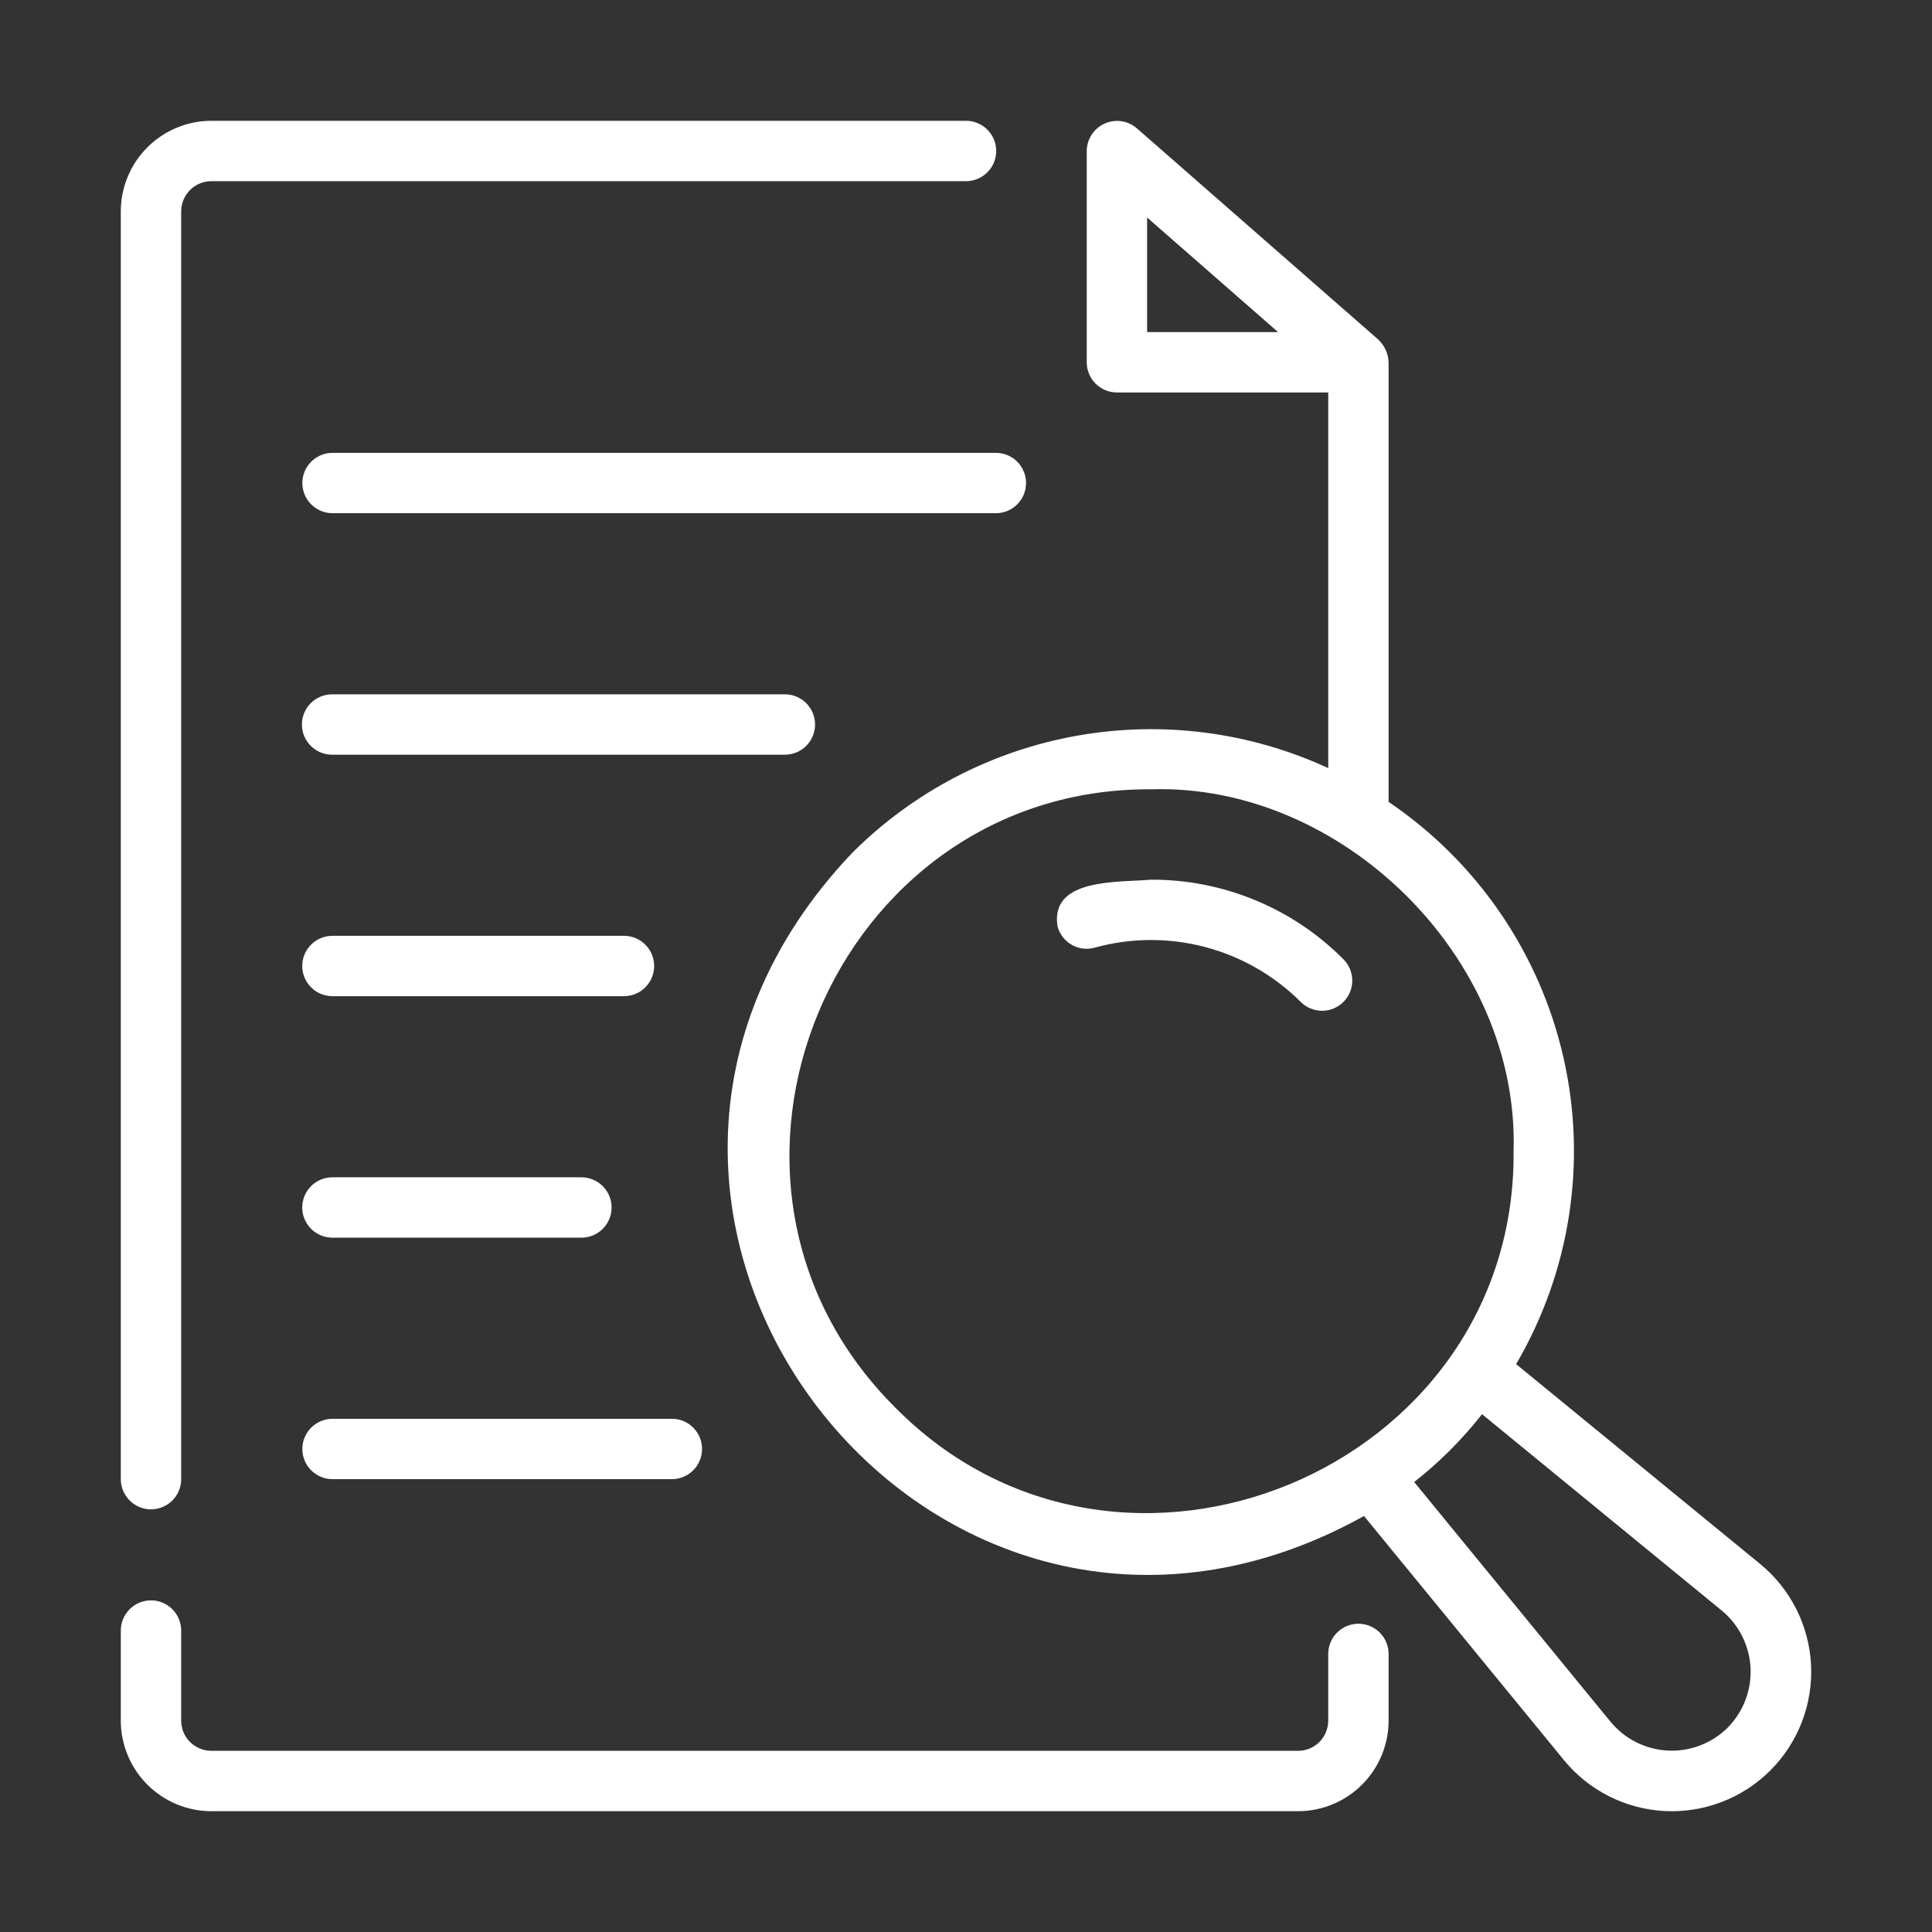 <svg width="63" height="63" viewBox="0 0 63 63" fill="none" xmlns="http://www.w3.org/2000/svg">
<rect x="0" y="0" width="63" height="63" fill="#333333" stroke="none"/>
<path d="M4.924 49.218C5.053 49.218 5.181 49.192 5.3 49.143C5.42 49.093 5.528 49.021 5.62 48.929C5.711 48.838 5.784 48.73 5.833 48.61C5.883 48.491 5.908 48.363 5.908 48.233V6.892C5.908 6.631 6.012 6.381 6.197 6.196C6.381 6.012 6.631 5.908 6.892 5.908H31.5C31.63 5.908 31.758 5.882 31.877 5.833C31.996 5.783 32.105 5.711 32.196 5.619C32.288 5.528 32.36 5.42 32.41 5.3C32.459 5.181 32.485 5.053 32.485 4.923C32.485 4.794 32.459 4.666 32.41 4.547C32.36 4.427 32.288 4.319 32.196 4.227C32.105 4.136 31.996 4.063 31.877 4.014C31.758 3.965 31.63 3.939 31.5 3.939H6.892C6.109 3.94 5.359 4.251 4.805 4.805C4.252 5.359 3.94 6.109 3.939 6.892V48.233C3.939 48.363 3.965 48.491 4.014 48.61C4.064 48.73 4.136 48.838 4.228 48.929C4.319 49.021 4.428 49.093 4.547 49.143C4.666 49.192 4.794 49.218 4.924 49.218Z" fill="white"/>
<path d="M44.297 52.948C44.167 52.948 44.039 52.974 43.92 53.023C43.8 53.073 43.692 53.145 43.6 53.237C43.509 53.328 43.436 53.437 43.387 53.556C43.337 53.675 43.312 53.803 43.312 53.933V56.108C43.312 56.369 43.208 56.619 43.024 56.804C42.839 56.988 42.589 57.092 42.328 57.092H6.892C6.631 57.092 6.381 56.988 6.197 56.804C6.012 56.619 5.908 56.369 5.908 56.108V53.155C5.904 52.897 5.798 52.65 5.614 52.469C5.43 52.288 5.182 52.186 4.924 52.186C4.665 52.186 4.417 52.288 4.233 52.469C4.049 52.65 3.944 52.897 3.939 53.155V56.108C3.94 56.891 4.252 57.641 4.805 58.195C5.359 58.749 6.109 59.06 6.892 59.061H42.328C43.111 59.06 43.861 58.749 44.415 58.195C44.968 57.641 45.28 56.891 45.281 56.108V53.933C45.281 53.803 45.255 53.675 45.206 53.556C45.157 53.437 45.084 53.328 44.993 53.237C44.901 53.145 44.793 53.073 44.673 53.023C44.554 52.974 44.426 52.948 44.297 52.948Z" fill="white"/>
<path d="M37.543 28.685C36.482 28.781 34.221 28.617 34.487 30.215C34.521 30.34 34.58 30.457 34.659 30.559C34.739 30.661 34.837 30.747 34.95 30.81C35.062 30.874 35.187 30.915 35.315 30.931C35.443 30.947 35.574 30.937 35.698 30.902C36.874 30.577 38.116 30.57 39.296 30.881C40.475 31.192 41.552 31.81 42.416 32.672C42.507 32.763 42.615 32.836 42.735 32.885C42.854 32.935 42.982 32.96 43.111 32.96C43.241 32.96 43.369 32.935 43.488 32.885C43.608 32.836 43.716 32.763 43.807 32.672C43.899 32.58 43.971 32.472 44.021 32.352C44.07 32.233 44.096 32.105 44.096 31.976C44.096 31.847 44.07 31.719 44.021 31.599C43.971 31.48 43.899 31.371 43.807 31.28C42.987 30.454 42.011 29.8 40.935 29.355C39.86 28.909 38.707 28.682 37.543 28.685Z" fill="white"/>
<path d="M57.392 50.995L49.439 44.482C51.204 41.469 51.757 37.898 50.984 34.493C50.212 31.088 48.172 28.105 45.28 26.149V11.814C45.27 11.532 45.149 11.267 44.944 11.073L37.07 4.183C36.927 4.06 36.752 3.98 36.566 3.953C36.379 3.926 36.189 3.954 36.017 4.031C35.845 4.109 35.699 4.235 35.597 4.393C35.494 4.551 35.439 4.735 35.437 4.923V11.814C35.437 12.075 35.541 12.325 35.726 12.51C35.91 12.694 36.16 12.798 36.422 12.798H43.312V25.047C40.755 23.866 37.897 23.497 35.124 23.99C32.351 24.482 29.795 25.811 27.8 27.8C16.661 39.488 30.425 57.245 44.478 49.435L50.993 57.389C51.395 57.882 51.895 58.284 52.462 58.571C53.029 58.858 53.65 59.023 54.285 59.056C54.92 59.088 55.554 58.986 56.147 58.758C56.741 58.53 57.279 58.18 57.729 57.731C58.178 57.282 58.529 56.743 58.757 56.15C58.986 55.557 59.087 54.923 59.056 54.288C59.024 53.654 58.859 53.032 58.573 52.465C58.286 51.898 57.884 51.397 57.392 50.995ZM37.406 7.093L41.676 10.829H37.406V7.093ZM29.192 45.897C21.757 38.493 27.169 25.668 37.544 25.738C43.737 25.546 49.549 31.209 49.356 37.544C49.443 47.949 36.506 53.307 29.192 45.897ZM56.337 56.337C56.081 56.59 55.776 56.788 55.44 56.916C55.104 57.045 54.744 57.102 54.385 57.084C54.026 57.066 53.674 56.973 53.352 56.811C53.031 56.649 52.747 56.422 52.518 56.145L46.115 48.327C46.938 47.681 47.68 46.938 48.327 46.115L56.147 52.521C56.424 52.75 56.65 53.034 56.811 53.355C56.972 53.677 57.065 54.028 57.083 54.387C57.1 54.746 57.043 55.105 56.915 55.44C56.786 55.776 56.59 56.081 56.337 56.337Z" fill="white"/>
<path d="M10.829 14.767C10.571 14.77 10.324 14.876 10.143 15.06C9.961 15.244 9.859 15.492 9.859 15.751C9.859 16.009 9.961 16.258 10.143 16.442C10.324 16.626 10.571 16.732 10.829 16.735H32.484C32.744 16.732 32.991 16.627 33.174 16.443C33.356 16.259 33.458 16.01 33.458 15.751C33.458 15.492 33.356 15.243 33.174 15.059C32.991 14.874 32.744 14.769 32.484 14.767L10.829 14.767Z" fill="white"/>
<path d="M26.578 23.625C26.578 23.364 26.474 23.114 26.29 22.929C26.105 22.745 25.855 22.641 25.594 22.641H10.829C10.568 22.641 10.318 22.745 10.133 22.929C9.948 23.114 9.845 23.364 9.845 23.625C9.845 23.887 9.948 24.137 10.133 24.321C10.318 24.506 10.568 24.61 10.829 24.61H25.594C25.855 24.61 26.105 24.506 26.29 24.321C26.474 24.137 26.578 23.887 26.578 23.625Z" fill="white"/>
<path d="M10.829 32.484H20.357C20.617 32.481 20.864 32.377 21.047 32.192C21.229 32.008 21.331 31.759 21.331 31.5C21.331 31.241 21.229 30.992 21.047 30.808C20.864 30.623 20.617 30.518 20.357 30.516H10.829C10.57 30.518 10.322 30.623 10.14 30.808C9.958 30.992 9.855 31.241 9.855 31.5C9.855 31.759 9.958 32.008 10.14 32.192C10.322 32.377 10.57 32.481 10.829 32.484Z" fill="white"/>
<path d="M10.829 40.359H18.969C19.229 40.356 19.476 40.251 19.659 40.067C19.841 39.883 19.943 39.634 19.943 39.375C19.943 39.115 19.841 38.867 19.659 38.682C19.476 38.498 19.229 38.393 18.969 38.39H10.829C10.57 38.393 10.322 38.498 10.14 38.682C9.958 38.867 9.855 39.115 9.855 39.375C9.855 39.634 9.958 39.883 10.14 40.067C10.322 40.251 10.57 40.356 10.829 40.359Z" fill="white"/>
<path d="M10.829 48.233H21.923C22.181 48.23 22.428 48.124 22.61 47.94C22.791 47.756 22.893 47.508 22.893 47.249C22.893 46.99 22.791 46.742 22.61 46.558C22.428 46.374 22.181 46.269 21.923 46.265H10.829C10.571 46.269 10.324 46.374 10.143 46.558C9.961 46.742 9.859 46.99 9.859 47.249C9.859 47.508 9.961 47.756 10.143 47.94C10.324 48.124 10.571 48.23 10.829 48.233Z" fill="white"/>
</svg>
